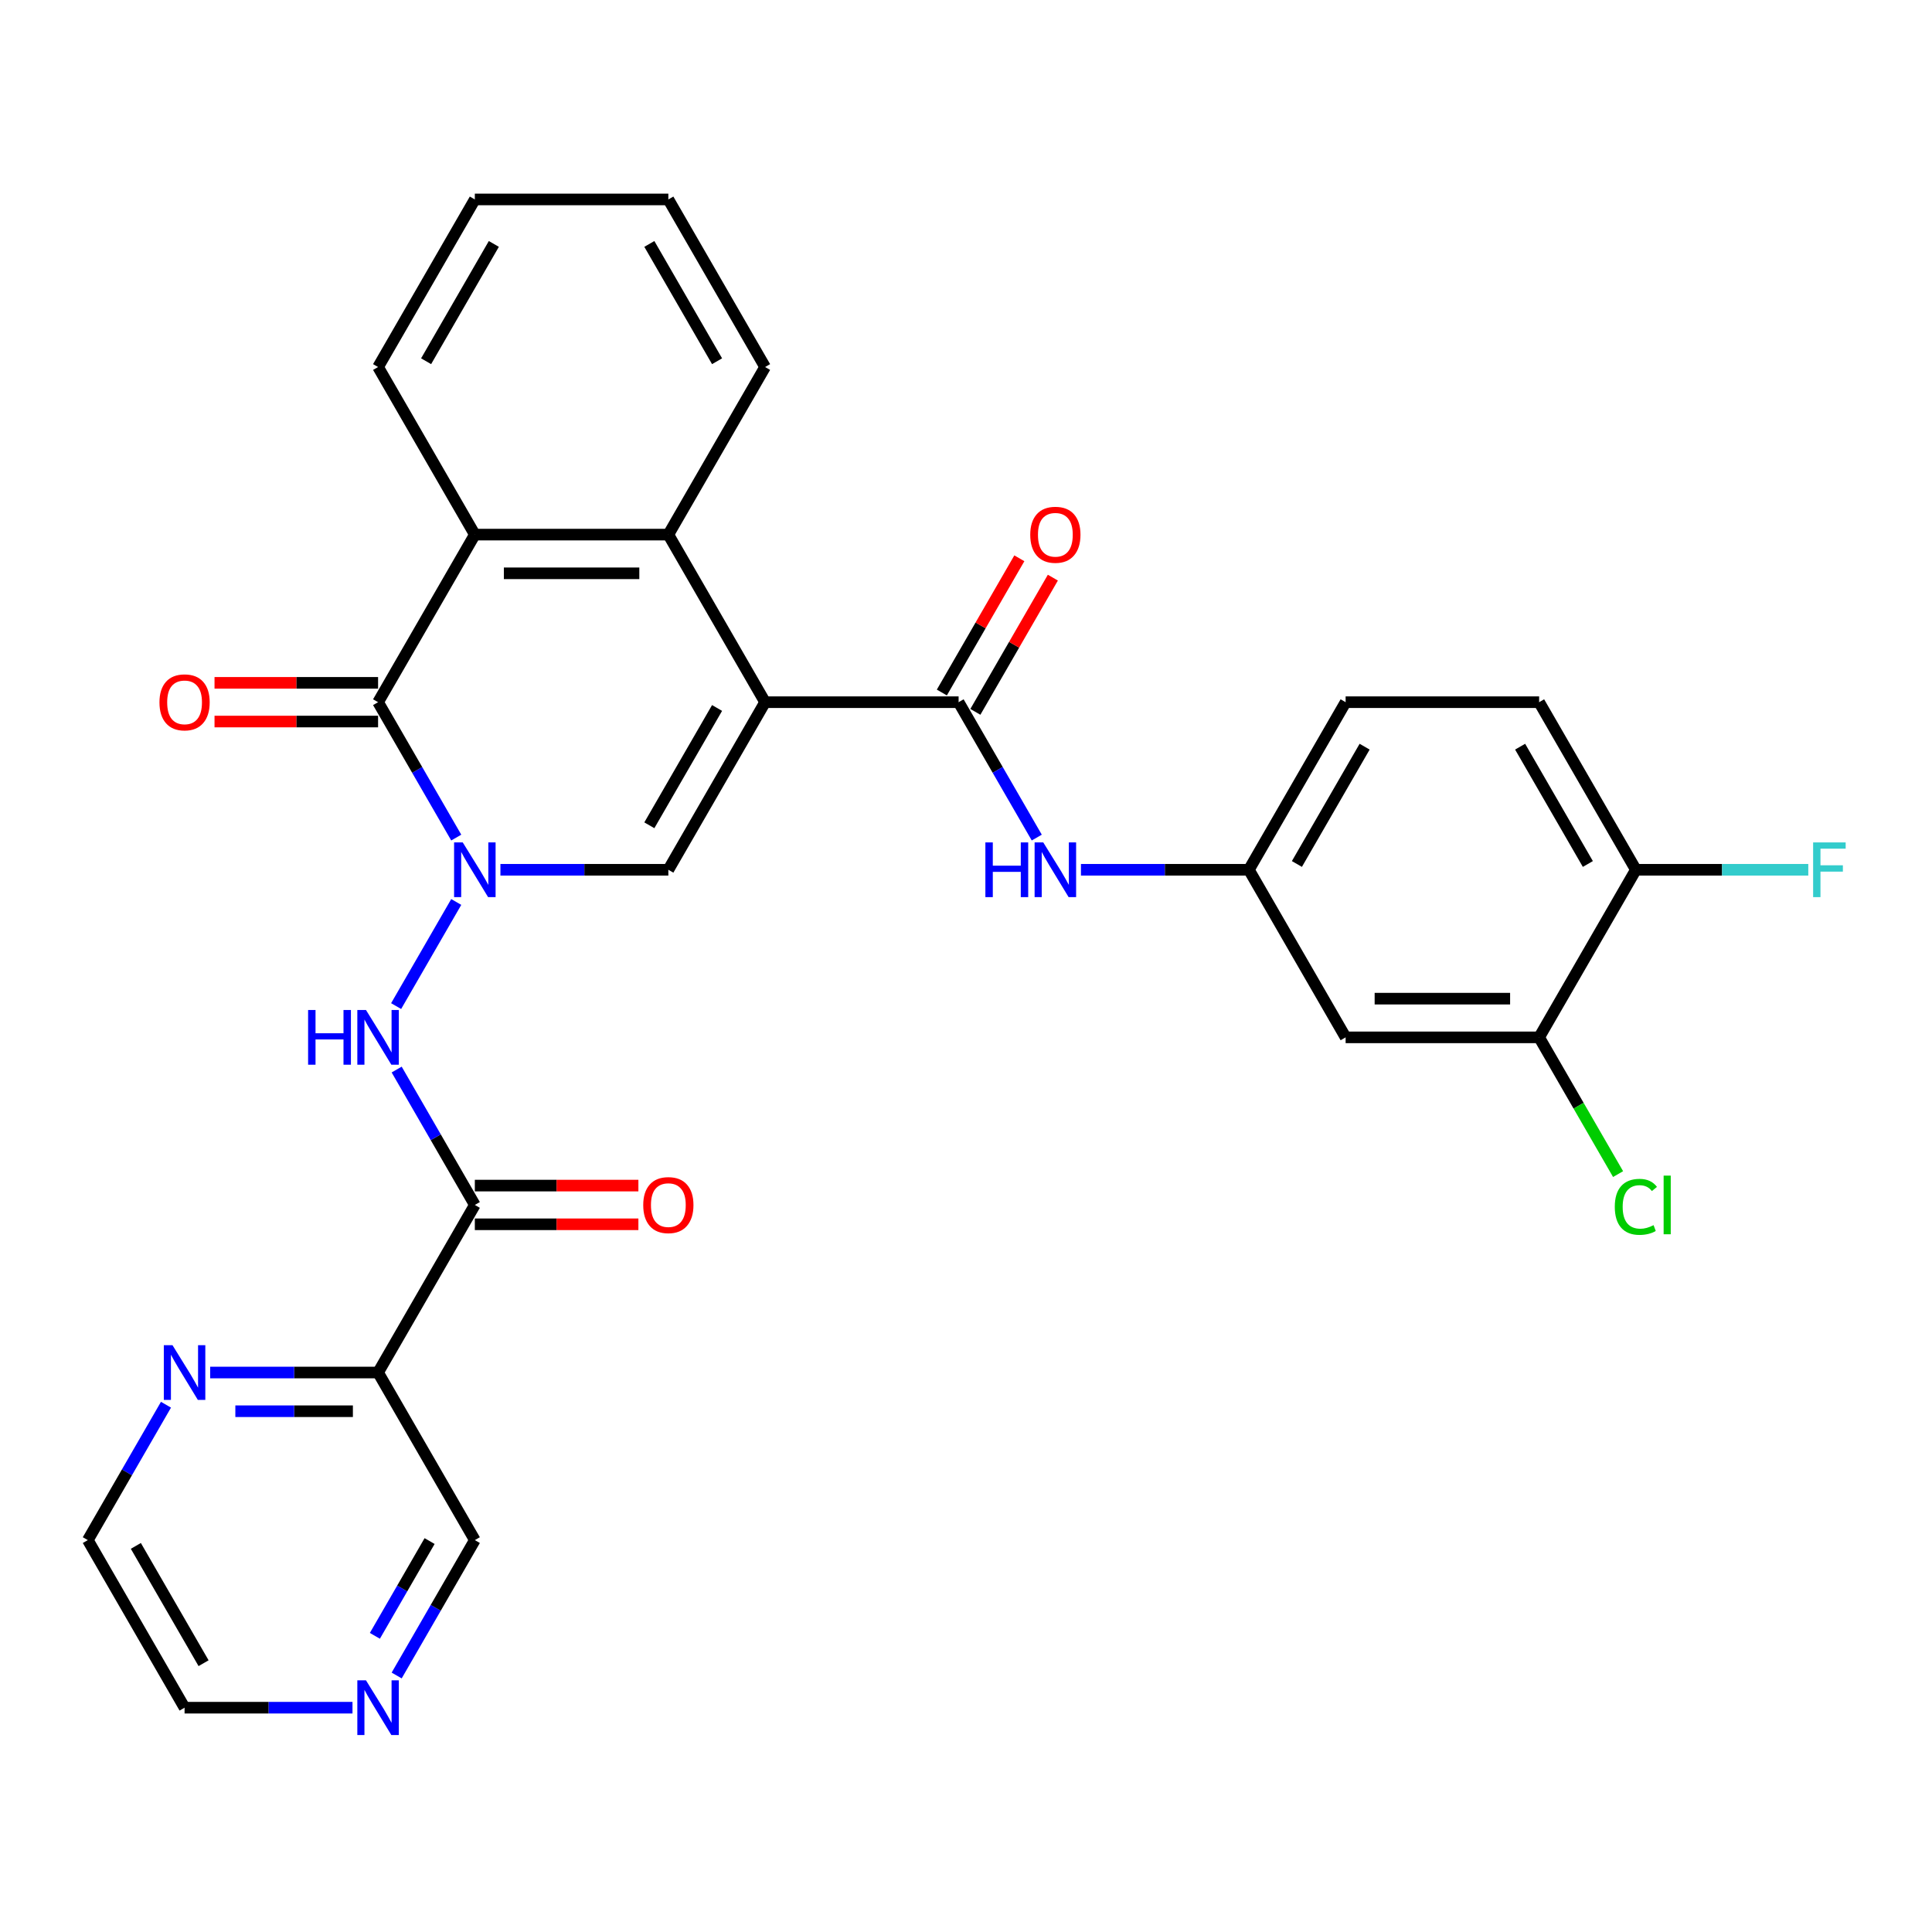 <?xml version='1.0' encoding='iso-8859-1'?>
<svg version='1.1' baseProfile='full'
              xmlns='http://www.w3.org/2000/svg'
                      xmlns:rdkit='http://www.rdkit.org/xml'
                      xmlns:xlink='http://www.w3.org/1999/xlink'
                  xml:space='preserve'
width='1000px' height='1000px' viewBox='0 0 1000 1000'>
<!-- END OF HEADER -->
<rect style='opacity:1.0;fill:#FFFFFF;stroke:none' width='1000' height='1000' x='0' y='0'> </rect>
<path class='bond-1' d='M 396.013,363.453 L 345.934,450.194' style='fill:none;fill-rule:evenodd;stroke:#000000;stroke-width:6px;stroke-linecap:butt;stroke-linejoin:miter;stroke-opacity:1' />
<path class='bond-1' d='M 371.153,366.448 L 336.097,427.167' style='fill:none;fill-rule:evenodd;stroke:#000000;stroke-width:6px;stroke-linecap:butt;stroke-linejoin:miter;stroke-opacity:1' />
<path class='bond-3' d='M 396.013,363.453 L 496.173,363.453' style='fill:none;fill-rule:evenodd;stroke:#000000;stroke-width:6px;stroke-linecap:butt;stroke-linejoin:miter;stroke-opacity:1' />
<path class='bond-4' d='M 396.013,363.453 L 345.934,276.712' style='fill:none;fill-rule:evenodd;stroke:#000000;stroke-width:6px;stroke-linecap:butt;stroke-linejoin:miter;stroke-opacity:1' />
<path class='bond-0' d='M 259.018,450.194 L 302.476,450.194' style='fill:none;fill-rule:evenodd;stroke:#0000FF;stroke-width:6px;stroke-linecap:butt;stroke-linejoin:miter;stroke-opacity:1' />
<path class='bond-0' d='M 302.476,450.194 L 345.934,450.194' style='fill:none;fill-rule:evenodd;stroke:#000000;stroke-width:6px;stroke-linecap:butt;stroke-linejoin:miter;stroke-opacity:1' />
<path class='bond-7' d='M 236.153,466.858 L 205.037,520.752' style='fill:none;fill-rule:evenodd;stroke:#0000FF;stroke-width:6px;stroke-linecap:butt;stroke-linejoin:miter;stroke-opacity:1' />
<path class='bond-30' d='M 236.153,433.53 L 215.923,398.491' style='fill:none;fill-rule:evenodd;stroke:#0000FF;stroke-width:6px;stroke-linecap:butt;stroke-linejoin:miter;stroke-opacity:1' />
<path class='bond-30' d='M 215.923,398.491 L 195.694,363.453' style='fill:none;fill-rule:evenodd;stroke:#000000;stroke-width:6px;stroke-linecap:butt;stroke-linejoin:miter;stroke-opacity:1' />
<path class='bond-2' d='M 195.694,363.453 L 245.774,276.712' style='fill:none;fill-rule:evenodd;stroke:#000000;stroke-width:6px;stroke-linecap:butt;stroke-linejoin:miter;stroke-opacity:1' />
<path class='bond-14' d='M 195.694,353.437 L 153.366,353.437' style='fill:none;fill-rule:evenodd;stroke:#000000;stroke-width:6px;stroke-linecap:butt;stroke-linejoin:miter;stroke-opacity:1' />
<path class='bond-14' d='M 153.366,353.437 L 111.038,353.437' style='fill:none;fill-rule:evenodd;stroke:#FF0000;stroke-width:6px;stroke-linecap:butt;stroke-linejoin:miter;stroke-opacity:1' />
<path class='bond-14' d='M 195.694,373.469 L 153.366,373.469' style='fill:none;fill-rule:evenodd;stroke:#000000;stroke-width:6px;stroke-linecap:butt;stroke-linejoin:miter;stroke-opacity:1' />
<path class='bond-14' d='M 153.366,373.469 L 111.038,373.469' style='fill:none;fill-rule:evenodd;stroke:#FF0000;stroke-width:6px;stroke-linecap:butt;stroke-linejoin:miter;stroke-opacity:1' />
<path class='bond-9' d='M 496.173,363.453 L 516.402,398.491' style='fill:none;fill-rule:evenodd;stroke:#000000;stroke-width:6px;stroke-linecap:butt;stroke-linejoin:miter;stroke-opacity:1' />
<path class='bond-9' d='M 516.402,398.491 L 536.632,433.53' style='fill:none;fill-rule:evenodd;stroke:#0000FF;stroke-width:6px;stroke-linecap:butt;stroke-linejoin:miter;stroke-opacity:1' />
<path class='bond-15' d='M 504.847,368.461 L 524.903,333.722' style='fill:none;fill-rule:evenodd;stroke:#000000;stroke-width:6px;stroke-linecap:butt;stroke-linejoin:miter;stroke-opacity:1' />
<path class='bond-15' d='M 524.903,333.722 L 544.96,298.984' style='fill:none;fill-rule:evenodd;stroke:#FF0000;stroke-width:6px;stroke-linecap:butt;stroke-linejoin:miter;stroke-opacity:1' />
<path class='bond-15' d='M 487.499,358.445 L 507.555,323.706' style='fill:none;fill-rule:evenodd;stroke:#000000;stroke-width:6px;stroke-linecap:butt;stroke-linejoin:miter;stroke-opacity:1' />
<path class='bond-15' d='M 507.555,323.706 L 527.611,288.968' style='fill:none;fill-rule:evenodd;stroke:#FF0000;stroke-width:6px;stroke-linecap:butt;stroke-linejoin:miter;stroke-opacity:1' />
<path class='bond-6' d='M 345.934,276.712 L 245.774,276.712' style='fill:none;fill-rule:evenodd;stroke:#000000;stroke-width:6px;stroke-linecap:butt;stroke-linejoin:miter;stroke-opacity:1' />
<path class='bond-6' d='M 330.91,296.744 L 260.798,296.744' style='fill:none;fill-rule:evenodd;stroke:#000000;stroke-width:6px;stroke-linecap:butt;stroke-linejoin:miter;stroke-opacity:1' />
<path class='bond-24' d='M 345.934,276.712 L 396.013,189.971' style='fill:none;fill-rule:evenodd;stroke:#000000;stroke-width:6px;stroke-linecap:butt;stroke-linejoin:miter;stroke-opacity:1' />
<path class='bond-5' d='M 245.774,623.675 L 225.544,588.637' style='fill:none;fill-rule:evenodd;stroke:#000000;stroke-width:6px;stroke-linecap:butt;stroke-linejoin:miter;stroke-opacity:1' />
<path class='bond-5' d='M 225.544,588.637 L 205.315,553.598' style='fill:none;fill-rule:evenodd;stroke:#0000FF;stroke-width:6px;stroke-linecap:butt;stroke-linejoin:miter;stroke-opacity:1' />
<path class='bond-8' d='M 245.774,623.675 L 195.694,710.416' style='fill:none;fill-rule:evenodd;stroke:#000000;stroke-width:6px;stroke-linecap:butt;stroke-linejoin:miter;stroke-opacity:1' />
<path class='bond-16' d='M 245.774,633.691 L 288.102,633.691' style='fill:none;fill-rule:evenodd;stroke:#000000;stroke-width:6px;stroke-linecap:butt;stroke-linejoin:miter;stroke-opacity:1' />
<path class='bond-16' d='M 288.102,633.691 L 330.43,633.691' style='fill:none;fill-rule:evenodd;stroke:#FF0000;stroke-width:6px;stroke-linecap:butt;stroke-linejoin:miter;stroke-opacity:1' />
<path class='bond-16' d='M 245.774,613.659 L 288.102,613.659' style='fill:none;fill-rule:evenodd;stroke:#000000;stroke-width:6px;stroke-linecap:butt;stroke-linejoin:miter;stroke-opacity:1' />
<path class='bond-16' d='M 288.102,613.659 L 330.43,613.659' style='fill:none;fill-rule:evenodd;stroke:#FF0000;stroke-width:6px;stroke-linecap:butt;stroke-linejoin:miter;stroke-opacity:1' />
<path class='bond-25' d='M 245.774,276.712 L 195.694,189.971' style='fill:none;fill-rule:evenodd;stroke:#000000;stroke-width:6px;stroke-linecap:butt;stroke-linejoin:miter;stroke-opacity:1' />
<path class='bond-12' d='M 195.694,710.416 L 152.236,710.416' style='fill:none;fill-rule:evenodd;stroke:#000000;stroke-width:6px;stroke-linecap:butt;stroke-linejoin:miter;stroke-opacity:1' />
<path class='bond-12' d='M 152.236,710.416 L 108.778,710.416' style='fill:none;fill-rule:evenodd;stroke:#0000FF;stroke-width:6px;stroke-linecap:butt;stroke-linejoin:miter;stroke-opacity:1' />
<path class='bond-12' d='M 182.657,730.448 L 152.236,730.448' style='fill:none;fill-rule:evenodd;stroke:#000000;stroke-width:6px;stroke-linecap:butt;stroke-linejoin:miter;stroke-opacity:1' />
<path class='bond-12' d='M 152.236,730.448 L 121.816,730.448' style='fill:none;fill-rule:evenodd;stroke:#0000FF;stroke-width:6px;stroke-linecap:butt;stroke-linejoin:miter;stroke-opacity:1' />
<path class='bond-21' d='M 195.694,710.416 L 245.774,797.157' style='fill:none;fill-rule:evenodd;stroke:#000000;stroke-width:6px;stroke-linecap:butt;stroke-linejoin:miter;stroke-opacity:1' />
<path class='bond-13' d='M 559.497,450.194 L 602.955,450.194' style='fill:none;fill-rule:evenodd;stroke:#0000FF;stroke-width:6px;stroke-linecap:butt;stroke-linejoin:miter;stroke-opacity:1' />
<path class='bond-13' d='M 602.955,450.194 L 646.412,450.194' style='fill:none;fill-rule:evenodd;stroke:#000000;stroke-width:6px;stroke-linecap:butt;stroke-linejoin:miter;stroke-opacity:1' />
<path class='bond-10' d='M 796.652,536.934 L 696.492,536.934' style='fill:none;fill-rule:evenodd;stroke:#000000;stroke-width:6px;stroke-linecap:butt;stroke-linejoin:miter;stroke-opacity:1' />
<path class='bond-10' d='M 781.628,516.903 L 711.516,516.903' style='fill:none;fill-rule:evenodd;stroke:#000000;stroke-width:6px;stroke-linecap:butt;stroke-linejoin:miter;stroke-opacity:1' />
<path class='bond-20' d='M 796.652,536.934 L 817.083,572.323' style='fill:none;fill-rule:evenodd;stroke:#000000;stroke-width:6px;stroke-linecap:butt;stroke-linejoin:miter;stroke-opacity:1' />
<path class='bond-20' d='M 817.083,572.323 L 837.515,607.711' style='fill:none;fill-rule:evenodd;stroke:#00CC00;stroke-width:6px;stroke-linecap:butt;stroke-linejoin:miter;stroke-opacity:1' />
<path class='bond-32' d='M 796.652,536.934 L 846.732,450.194' style='fill:none;fill-rule:evenodd;stroke:#000000;stroke-width:6px;stroke-linecap:butt;stroke-linejoin:miter;stroke-opacity:1' />
<path class='bond-11' d='M 696.492,536.934 L 646.412,450.194' style='fill:none;fill-rule:evenodd;stroke:#000000;stroke-width:6px;stroke-linecap:butt;stroke-linejoin:miter;stroke-opacity:1' />
<path class='bond-26' d='M 85.913,727.08 L 65.684,762.119' style='fill:none;fill-rule:evenodd;stroke:#0000FF;stroke-width:6px;stroke-linecap:butt;stroke-linejoin:miter;stroke-opacity:1' />
<path class='bond-26' d='M 65.684,762.119 L 45.455,797.157' style='fill:none;fill-rule:evenodd;stroke:#000000;stroke-width:6px;stroke-linecap:butt;stroke-linejoin:miter;stroke-opacity:1' />
<path class='bond-22' d='M 646.412,450.194 L 696.492,363.453' style='fill:none;fill-rule:evenodd;stroke:#000000;stroke-width:6px;stroke-linecap:butt;stroke-linejoin:miter;stroke-opacity:1' />
<path class='bond-22' d='M 671.273,447.199 L 706.328,386.48' style='fill:none;fill-rule:evenodd;stroke:#000000;stroke-width:6px;stroke-linecap:butt;stroke-linejoin:miter;stroke-opacity:1' />
<path class='bond-17' d='M 846.732,450.194 L 796.652,363.453' style='fill:none;fill-rule:evenodd;stroke:#000000;stroke-width:6px;stroke-linecap:butt;stroke-linejoin:miter;stroke-opacity:1' />
<path class='bond-17' d='M 821.872,447.199 L 786.816,386.48' style='fill:none;fill-rule:evenodd;stroke:#000000;stroke-width:6px;stroke-linecap:butt;stroke-linejoin:miter;stroke-opacity:1' />
<path class='bond-23' d='M 846.732,450.194 L 891.35,450.194' style='fill:none;fill-rule:evenodd;stroke:#000000;stroke-width:6px;stroke-linecap:butt;stroke-linejoin:miter;stroke-opacity:1' />
<path class='bond-23' d='M 891.35,450.194 L 935.967,450.194' style='fill:none;fill-rule:evenodd;stroke:#33CCCC;stroke-width:6px;stroke-linecap:butt;stroke-linejoin:miter;stroke-opacity:1' />
<path class='bond-18' d='M 205.315,867.234 L 225.544,832.195' style='fill:none;fill-rule:evenodd;stroke:#0000FF;stroke-width:6px;stroke-linecap:butt;stroke-linejoin:miter;stroke-opacity:1' />
<path class='bond-18' d='M 225.544,832.195 L 245.774,797.157' style='fill:none;fill-rule:evenodd;stroke:#000000;stroke-width:6px;stroke-linecap:butt;stroke-linejoin:miter;stroke-opacity:1' />
<path class='bond-18' d='M 194.036,846.706 L 208.196,822.179' style='fill:none;fill-rule:evenodd;stroke:#0000FF;stroke-width:6px;stroke-linecap:butt;stroke-linejoin:miter;stroke-opacity:1' />
<path class='bond-18' d='M 208.196,822.179 L 222.357,797.652' style='fill:none;fill-rule:evenodd;stroke:#000000;stroke-width:6px;stroke-linecap:butt;stroke-linejoin:miter;stroke-opacity:1' />
<path class='bond-27' d='M 182.45,883.898 L 138.992,883.898' style='fill:none;fill-rule:evenodd;stroke:#0000FF;stroke-width:6px;stroke-linecap:butt;stroke-linejoin:miter;stroke-opacity:1' />
<path class='bond-27' d='M 138.992,883.898 L 95.534,883.898' style='fill:none;fill-rule:evenodd;stroke:#000000;stroke-width:6px;stroke-linecap:butt;stroke-linejoin:miter;stroke-opacity:1' />
<path class='bond-19' d='M 796.652,363.453 L 696.492,363.453' style='fill:none;fill-rule:evenodd;stroke:#000000;stroke-width:6px;stroke-linecap:butt;stroke-linejoin:miter;stroke-opacity:1' />
<path class='bond-28' d='M 396.013,189.971 L 345.934,103.23' style='fill:none;fill-rule:evenodd;stroke:#000000;stroke-width:6px;stroke-linecap:butt;stroke-linejoin:miter;stroke-opacity:1' />
<path class='bond-28' d='M 371.153,186.976 L 336.097,126.258' style='fill:none;fill-rule:evenodd;stroke:#000000;stroke-width:6px;stroke-linecap:butt;stroke-linejoin:miter;stroke-opacity:1' />
<path class='bond-31' d='M 195.694,189.971 L 245.774,103.23' style='fill:none;fill-rule:evenodd;stroke:#000000;stroke-width:6px;stroke-linecap:butt;stroke-linejoin:miter;stroke-opacity:1' />
<path class='bond-31' d='M 220.554,186.976 L 255.61,126.258' style='fill:none;fill-rule:evenodd;stroke:#000000;stroke-width:6px;stroke-linecap:butt;stroke-linejoin:miter;stroke-opacity:1' />
<path class='bond-33' d='M 45.455,797.157 L 95.534,883.898' style='fill:none;fill-rule:evenodd;stroke:#000000;stroke-width:6px;stroke-linecap:butt;stroke-linejoin:miter;stroke-opacity:1' />
<path class='bond-33' d='M 70.315,800.152 L 105.371,860.871' style='fill:none;fill-rule:evenodd;stroke:#000000;stroke-width:6px;stroke-linecap:butt;stroke-linejoin:miter;stroke-opacity:1' />
<path class='bond-29' d='M 345.934,103.23 L 245.774,103.23' style='fill:none;fill-rule:evenodd;stroke:#000000;stroke-width:6px;stroke-linecap:butt;stroke-linejoin:miter;stroke-opacity:1' />
<path  class='atom-1' d='M 239.514 436.034
L 248.794 451.034
Q 249.714 452.514, 251.194 455.194
Q 252.674 457.874, 252.754 458.034
L 252.754 436.034
L 256.514 436.034
L 256.514 464.354
L 252.634 464.354
L 242.674 447.954
Q 241.514 446.034, 240.274 443.834
Q 239.074 441.634, 238.714 440.954
L 238.714 464.354
L 235.034 464.354
L 235.034 436.034
L 239.514 436.034
' fill='#0000FF'/>
<path  class='atom-8' d='M 159.474 522.774
L 163.314 522.774
L 163.314 534.814
L 177.794 534.814
L 177.794 522.774
L 181.634 522.774
L 181.634 551.094
L 177.794 551.094
L 177.794 538.014
L 163.314 538.014
L 163.314 551.094
L 159.474 551.094
L 159.474 522.774
' fill='#0000FF'/>
<path  class='atom-8' d='M 189.434 522.774
L 198.714 537.774
Q 199.634 539.254, 201.114 541.934
Q 202.594 544.614, 202.674 544.774
L 202.674 522.774
L 206.434 522.774
L 206.434 551.094
L 202.554 551.094
L 192.594 534.694
Q 191.434 532.774, 190.194 530.574
Q 188.994 528.374, 188.634 527.694
L 188.634 551.094
L 184.954 551.094
L 184.954 522.774
L 189.434 522.774
' fill='#0000FF'/>
<path  class='atom-10' d='M 510.033 436.034
L 513.873 436.034
L 513.873 448.074
L 528.353 448.074
L 528.353 436.034
L 532.193 436.034
L 532.193 464.354
L 528.353 464.354
L 528.353 451.274
L 513.873 451.274
L 513.873 464.354
L 510.033 464.354
L 510.033 436.034
' fill='#0000FF'/>
<path  class='atom-10' d='M 539.993 436.034
L 549.273 451.034
Q 550.193 452.514, 551.673 455.194
Q 553.153 457.874, 553.233 458.034
L 553.233 436.034
L 556.993 436.034
L 556.993 464.354
L 553.113 464.354
L 543.153 447.954
Q 541.993 446.034, 540.753 443.834
Q 539.553 441.634, 539.193 440.954
L 539.193 464.354
L 535.513 464.354
L 535.513 436.034
L 539.993 436.034
' fill='#0000FF'/>
<path  class='atom-13' d='M 89.274 696.256
L 98.554 711.256
Q 99.474 712.736, 100.954 715.416
Q 102.434 718.096, 102.514 718.256
L 102.514 696.256
L 106.274 696.256
L 106.274 724.576
L 102.394 724.576
L 92.434 708.176
Q 91.274 706.256, 90.034 704.056
Q 88.834 701.856, 88.474 701.176
L 88.474 724.576
L 84.794 724.576
L 84.794 696.256
L 89.274 696.256
' fill='#0000FF'/>
<path  class='atom-15' d='M 82.534 363.533
Q 82.534 356.733, 85.894 352.933
Q 89.254 349.133, 95.534 349.133
Q 101.814 349.133, 105.174 352.933
Q 108.534 356.733, 108.534 363.533
Q 108.534 370.413, 105.134 374.333
Q 101.734 378.213, 95.534 378.213
Q 89.294 378.213, 85.894 374.333
Q 82.534 370.453, 82.534 363.533
M 95.534 375.013
Q 99.854 375.013, 102.174 372.133
Q 104.534 369.213, 104.534 363.533
Q 104.534 357.973, 102.174 355.173
Q 99.854 352.333, 95.534 352.333
Q 91.214 352.333, 88.854 355.133
Q 86.534 357.933, 86.534 363.533
Q 86.534 369.253, 88.854 372.133
Q 91.214 375.013, 95.534 375.013
' fill='#FF0000'/>
<path  class='atom-16' d='M 533.253 276.792
Q 533.253 269.992, 536.613 266.192
Q 539.973 262.392, 546.253 262.392
Q 552.533 262.392, 555.893 266.192
Q 559.253 269.992, 559.253 276.792
Q 559.253 283.672, 555.853 287.592
Q 552.453 291.472, 546.253 291.472
Q 540.013 291.472, 536.613 287.592
Q 533.253 283.712, 533.253 276.792
M 546.253 288.272
Q 550.573 288.272, 552.893 285.392
Q 555.253 282.472, 555.253 276.792
Q 555.253 271.232, 552.893 268.432
Q 550.573 265.592, 546.253 265.592
Q 541.933 265.592, 539.573 268.392
Q 537.253 271.192, 537.253 276.792
Q 537.253 282.512, 539.573 285.392
Q 541.933 288.272, 546.253 288.272
' fill='#FF0000'/>
<path  class='atom-17' d='M 332.934 623.755
Q 332.934 616.955, 336.294 613.155
Q 339.654 609.355, 345.934 609.355
Q 352.214 609.355, 355.574 613.155
Q 358.934 616.955, 358.934 623.755
Q 358.934 630.635, 355.534 634.555
Q 352.134 638.435, 345.934 638.435
Q 339.694 638.435, 336.294 634.555
Q 332.934 630.675, 332.934 623.755
M 345.934 635.235
Q 350.254 635.235, 352.574 632.355
Q 354.934 629.435, 354.934 623.755
Q 354.934 618.195, 352.574 615.395
Q 350.254 612.555, 345.934 612.555
Q 341.614 612.555, 339.254 615.355
Q 336.934 618.155, 336.934 623.755
Q 336.934 629.475, 339.254 632.355
Q 341.614 635.235, 345.934 635.235
' fill='#FF0000'/>
<path  class='atom-19' d='M 189.434 869.738
L 198.714 884.738
Q 199.634 886.218, 201.114 888.898
Q 202.594 891.578, 202.674 891.738
L 202.674 869.738
L 206.434 869.738
L 206.434 898.058
L 202.554 898.058
L 192.594 881.658
Q 191.434 879.738, 190.194 877.538
Q 188.994 875.338, 188.634 874.658
L 188.634 898.058
L 184.954 898.058
L 184.954 869.738
L 189.434 869.738
' fill='#0000FF'/>
<path  class='atom-21' d='M 835.812 624.655
Q 835.812 617.615, 839.092 613.935
Q 842.412 610.215, 848.692 610.215
Q 854.532 610.215, 857.652 614.335
L 855.012 616.495
Q 852.732 613.495, 848.692 613.495
Q 844.412 613.495, 842.132 616.375
Q 839.892 619.215, 839.892 624.655
Q 839.892 630.255, 842.212 633.135
Q 844.572 636.015, 849.132 636.015
Q 852.252 636.015, 855.892 634.135
L 857.012 637.135
Q 855.532 638.095, 853.292 638.655
Q 851.052 639.215, 848.572 639.215
Q 842.412 639.215, 839.092 635.455
Q 835.812 631.695, 835.812 624.655
' fill='#00CC00'/>
<path  class='atom-21' d='M 861.092 608.495
L 864.772 608.495
L 864.772 638.855
L 861.092 638.855
L 861.092 608.495
' fill='#00CC00'/>
<path  class='atom-24' d='M 938.471 436.034
L 955.311 436.034
L 955.311 439.274
L 942.271 439.274
L 942.271 447.874
L 953.871 447.874
L 953.871 451.154
L 942.271 451.154
L 942.271 464.354
L 938.471 464.354
L 938.471 436.034
' fill='#33CCCC'/>
</svg>
